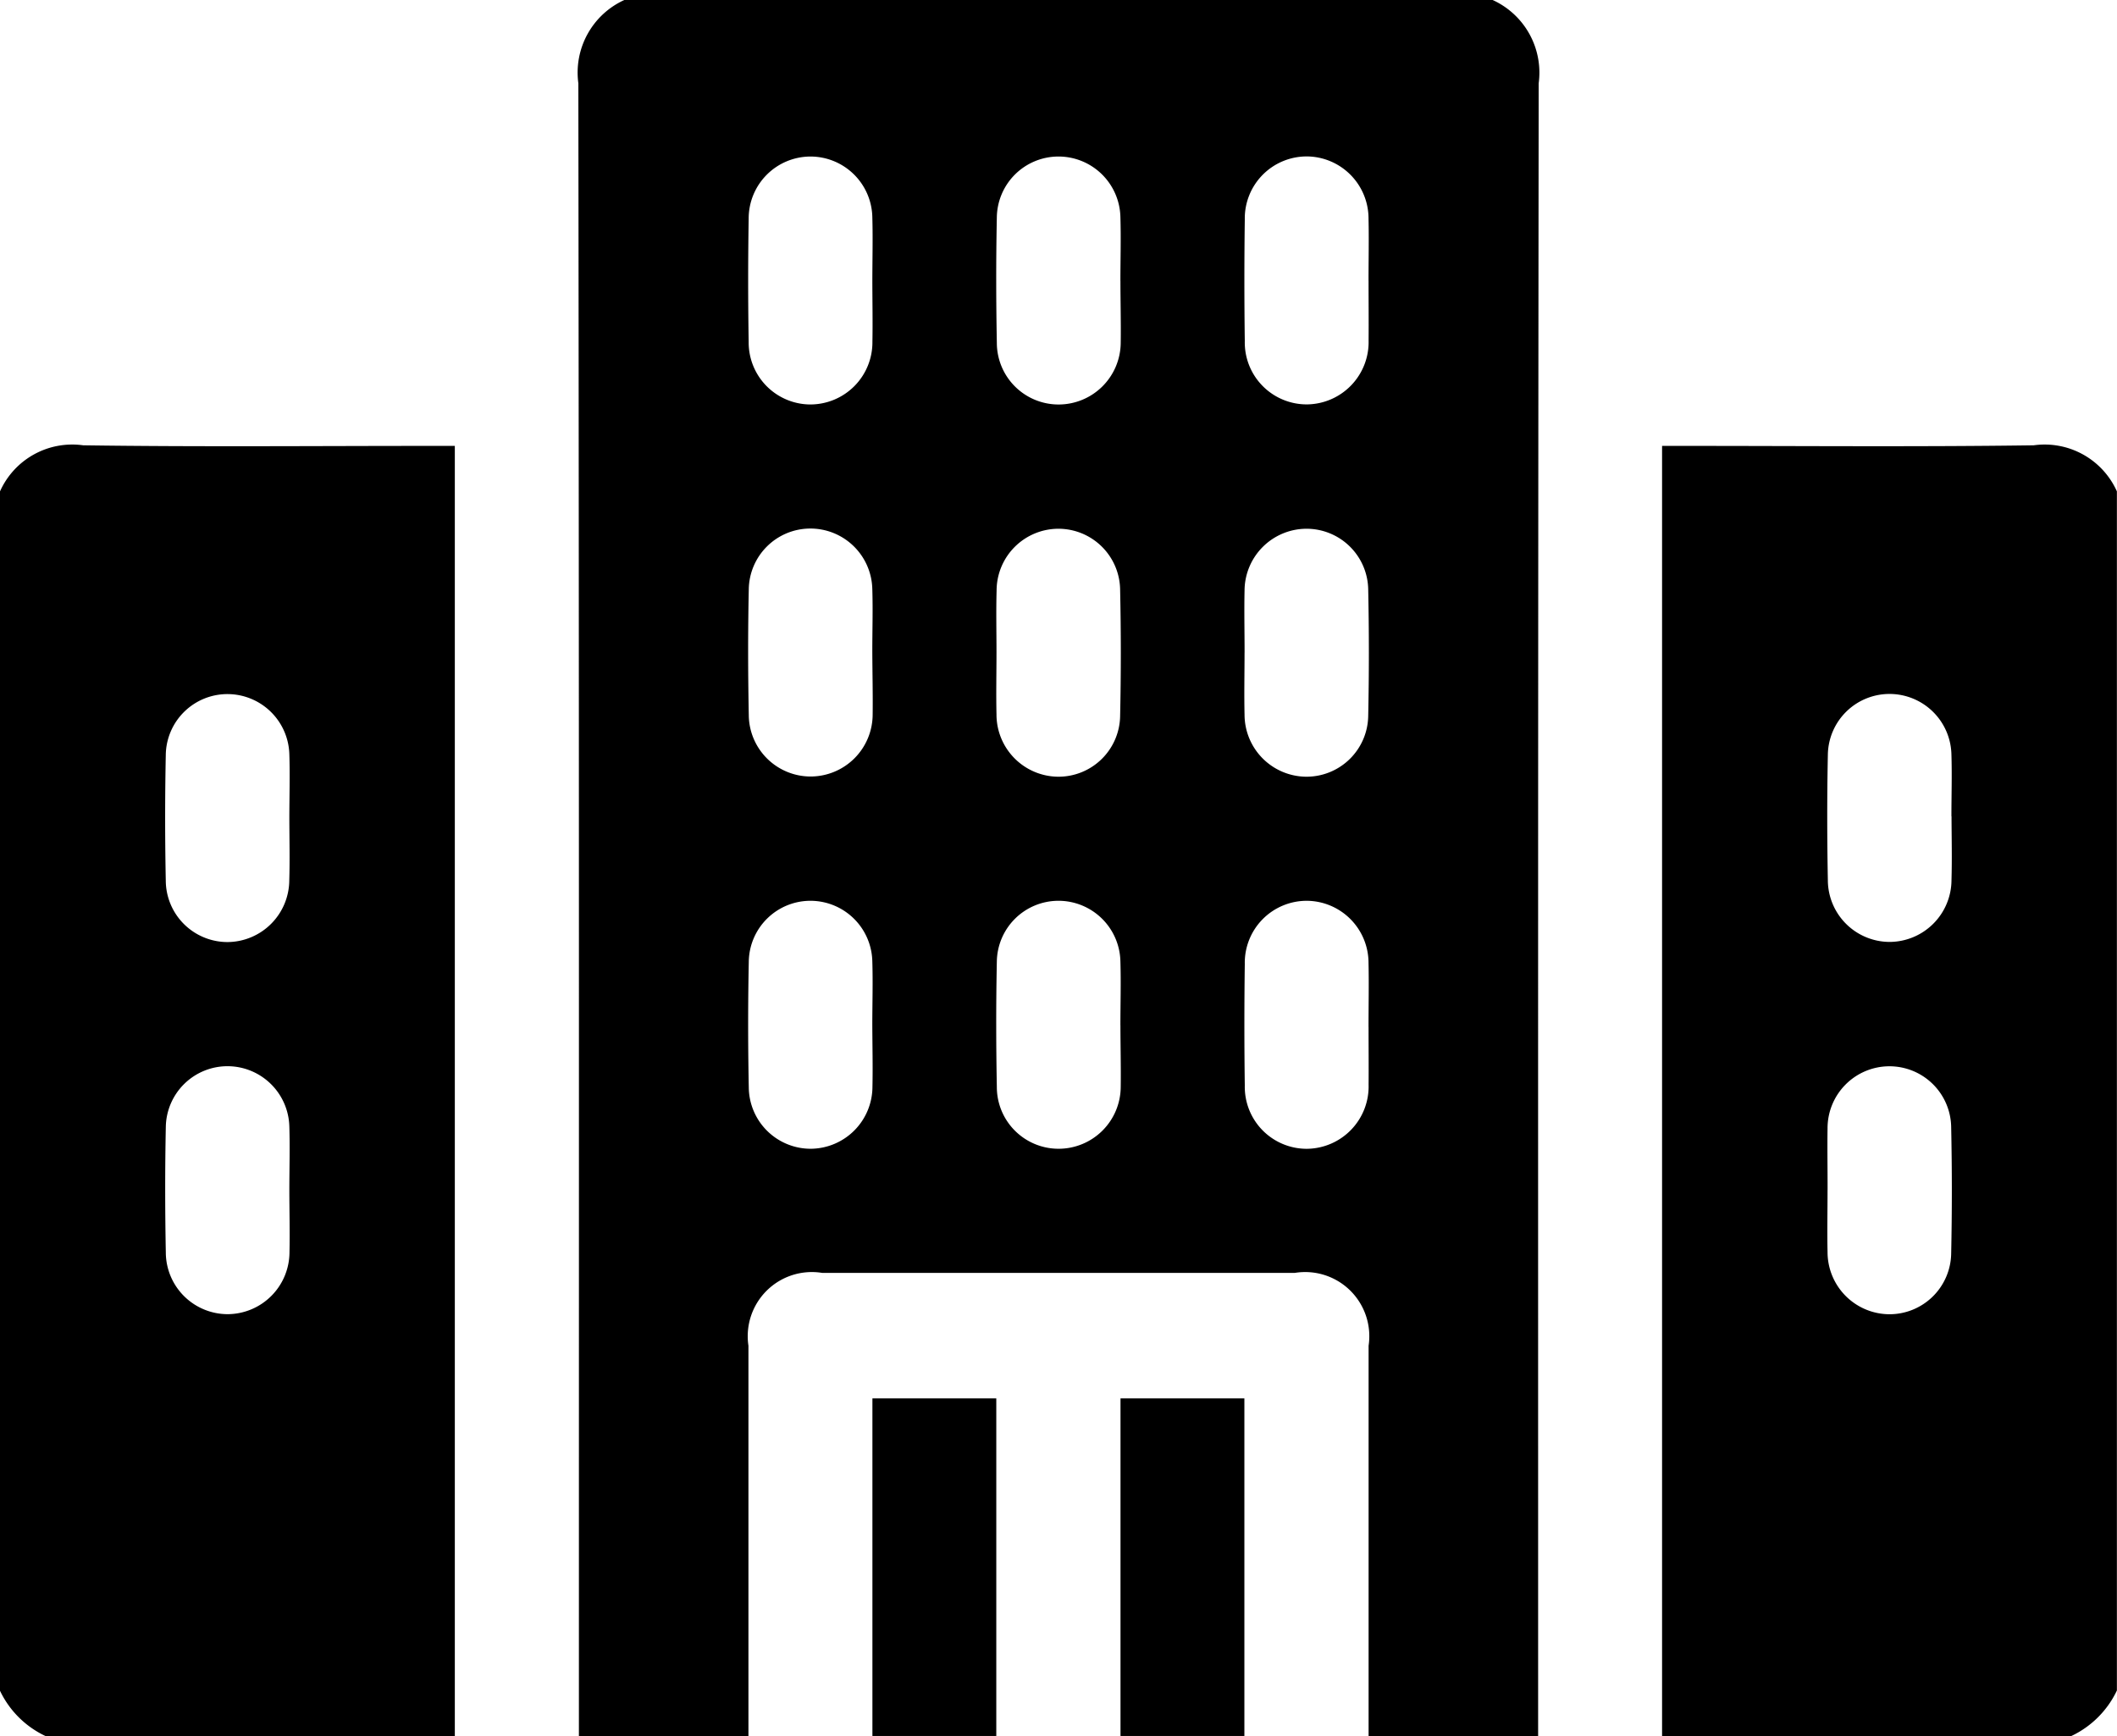 <svg xmlns="http://www.w3.org/2000/svg" width="61.524" height="50.45" viewBox="0 0 61.524 50.45">
  <g id="real-state" transform="translate(-2492.741 504.263)">
    <path id="Path_4377" data-name="Path 4377" d="M2598.965-504.263H2624.2a2.319,2.319,0,0,1,1.338,2.42c-.022,19.7-.016,28.328-.016,48.029h-4.927q0-5.67,0-11.341a1.864,1.864,0,0,0-2.141-2.117h-13.741a1.864,1.864,0,0,0-2.141,2.117q0,5.67,0,11.341h-4.927c0-19.7.007-28.328-.016-48.029A2.317,2.317,0,0,1,2598.965-504.263Zm7.208,8.187c0-.619.017-1.239,0-1.857a1.8,1.8,0,0,0-1.807-1.781,1.8,1.8,0,0,0-1.787,1.8q-.03,1.8,0,3.594a1.8,1.8,0,0,0,1.777,1.811,1.806,1.806,0,0,0,1.819-1.831C2606.186-494.918,2606.174-495.5,2606.173-496.076Zm7.209-.021c0-.619.019-1.239,0-1.857a1.8,1.8,0,0,0-1.827-1.76,1.792,1.792,0,0,0-1.764,1.761c-.025,1.218-.023,2.436,0,3.654a1.794,1.794,0,0,0,1.8,1.791,1.806,1.806,0,0,0,1.8-1.792C2613.4-494.9,2613.383-495.5,2613.383-496.1Zm7.211-.011c0-.6.014-1.2,0-1.8a1.806,1.806,0,0,0-1.78-1.809,1.8,1.8,0,0,0-1.816,1.832q-.024,1.767,0,3.535a1.8,1.8,0,0,0,1.809,1.839,1.811,1.811,0,0,0,1.789-1.862C2620.6-494.95,2620.594-495.529,2620.594-496.108Zm-14.421,10.765c0-.6.019-1.2,0-1.8a1.8,1.8,0,0,0-1.827-1.76,1.791,1.791,0,0,0-1.763,1.762c-.026,1.217-.024,2.436,0,3.654a1.8,1.8,0,0,0,1.8,1.79,1.806,1.806,0,0,0,1.8-1.792C2606.19-484.1,2606.174-484.724,2606.172-485.343Zm3.609.04c0,.6-.014,1.2,0,1.8a1.808,1.808,0,0,0,1.778,1.812,1.792,1.792,0,0,0,1.815-1.77q.04-1.826,0-3.654a1.794,1.794,0,0,0-1.8-1.782,1.8,1.8,0,0,0-1.79,1.8C2609.767-486.5,2609.781-485.9,2609.781-485.3Zm7.209.006c0,.6-.014,1.2,0,1.8a1.807,1.807,0,0,0,1.784,1.806,1.794,1.794,0,0,0,1.81-1.776q.038-1.826,0-3.654a1.793,1.793,0,0,0-1.81-1.776,1.805,1.805,0,0,0-1.784,1.805C2616.977-486.5,2616.991-485.9,2616.991-485.3Zm-10.818,10.819c0-.619.02-1.239,0-1.857a1.8,1.8,0,0,0-1.776-1.75,1.793,1.793,0,0,0-1.814,1.771q-.037,1.826,0,3.654a1.8,1.8,0,0,0,1.806,1.781,1.807,1.807,0,0,0,1.788-1.8C2606.189-473.279,2606.174-473.879,2606.172-474.478Zm7.21.01c0-.619.019-1.239,0-1.857a1.8,1.8,0,0,0-1.827-1.76,1.792,1.792,0,0,0-1.764,1.761c-.025,1.218-.023,2.436,0,3.654a1.794,1.794,0,0,0,1.8,1.791,1.806,1.806,0,0,0,1.8-1.792C2613.4-473.269,2613.383-473.869,2613.383-474.468Zm7.211.047c0-.619.014-1.239,0-1.857a1.806,1.806,0,0,0-1.782-1.807,1.8,1.8,0,0,0-1.814,1.835q-.024,1.767,0,3.535a1.8,1.8,0,0,0,1.812,1.837,1.812,1.812,0,0,0,1.786-1.865C2620.6-473.3,2620.594-473.862,2620.594-474.421Z" transform="translate(-88.08)" fill-rule="evenodd"/>
    <path id="Path_4378" data-name="Path 4378" d="M2492.741-362.055a2.3,2.3,0,0,1,2.419-1.339c3.361.048,6.723.017,10.086.017h.713v37.491h-11.9a2.771,2.771,0,0,1-1.322-1.322Zm8.409,9.5c0-.619.02-1.239,0-1.857a1.8,1.8,0,0,0-1.775-1.752,1.792,1.792,0,0,0-1.816,1.77q-.037,1.826,0,3.654a1.794,1.794,0,0,0,1.8,1.782,1.806,1.806,0,0,0,1.789-1.8C2501.166-351.358,2501.151-351.957,2501.15-352.556Zm0,10.819c0-.619.019-1.239,0-1.857a1.8,1.8,0,0,0-1.77-1.757,1.793,1.793,0,0,0-1.82,1.765c-.025,1.217-.023,2.436,0,3.654a1.8,1.8,0,0,0,1.8,1.787,1.806,1.806,0,0,0,1.794-1.8C2501.167-340.539,2501.151-341.138,2501.15-341.737Z" transform="translate(0 -127.928)" fill-rule="evenodd"/>
    <path id="Path_4379" data-name="Path 4379" d="M2794.2-325.884v-37.491h.654c3.382,0,6.764.03,10.146-.017a2.3,2.3,0,0,1,2.418,1.339v34.847a2.774,2.774,0,0,1-1.322,1.322Zm8.409-26.727c0-.6.019-1.2,0-1.8a1.8,1.8,0,0,0-1.772-1.755,1.792,1.792,0,0,0-1.819,1.766c-.025,1.218-.023,2.436,0,3.654a1.8,1.8,0,0,0,1.8,1.786,1.806,1.806,0,0,0,1.793-1.8C2802.629-351.373,2802.614-351.992,2802.612-352.611Zm-3.6,10.862c0,.6-.013,1.2,0,1.8a1.807,1.807,0,0,0,1.78,1.809,1.793,1.793,0,0,0,1.813-1.773q.038-1.826,0-3.654a1.794,1.794,0,0,0-1.807-1.779,1.8,1.8,0,0,0-1.786,1.8C2799-342.947,2799.011-342.348,2799.01-341.749Z" transform="translate(-253.156 -127.93)" fill-rule="evenodd"/>
    <path id="Path_4380" data-name="Path 4380" d="M2650.972-180.727v-9.811h3.6v9.811Z" transform="translate(-132.877 -273.087)" fill-rule="evenodd"/>
    <path id="Path_4381" data-name="Path 4381" d="M2695.966-180.727v-9.811h3.6v9.811Z" transform="translate(-170.661 -273.087)" fill-rule="evenodd"/>
  </g>
</svg>
